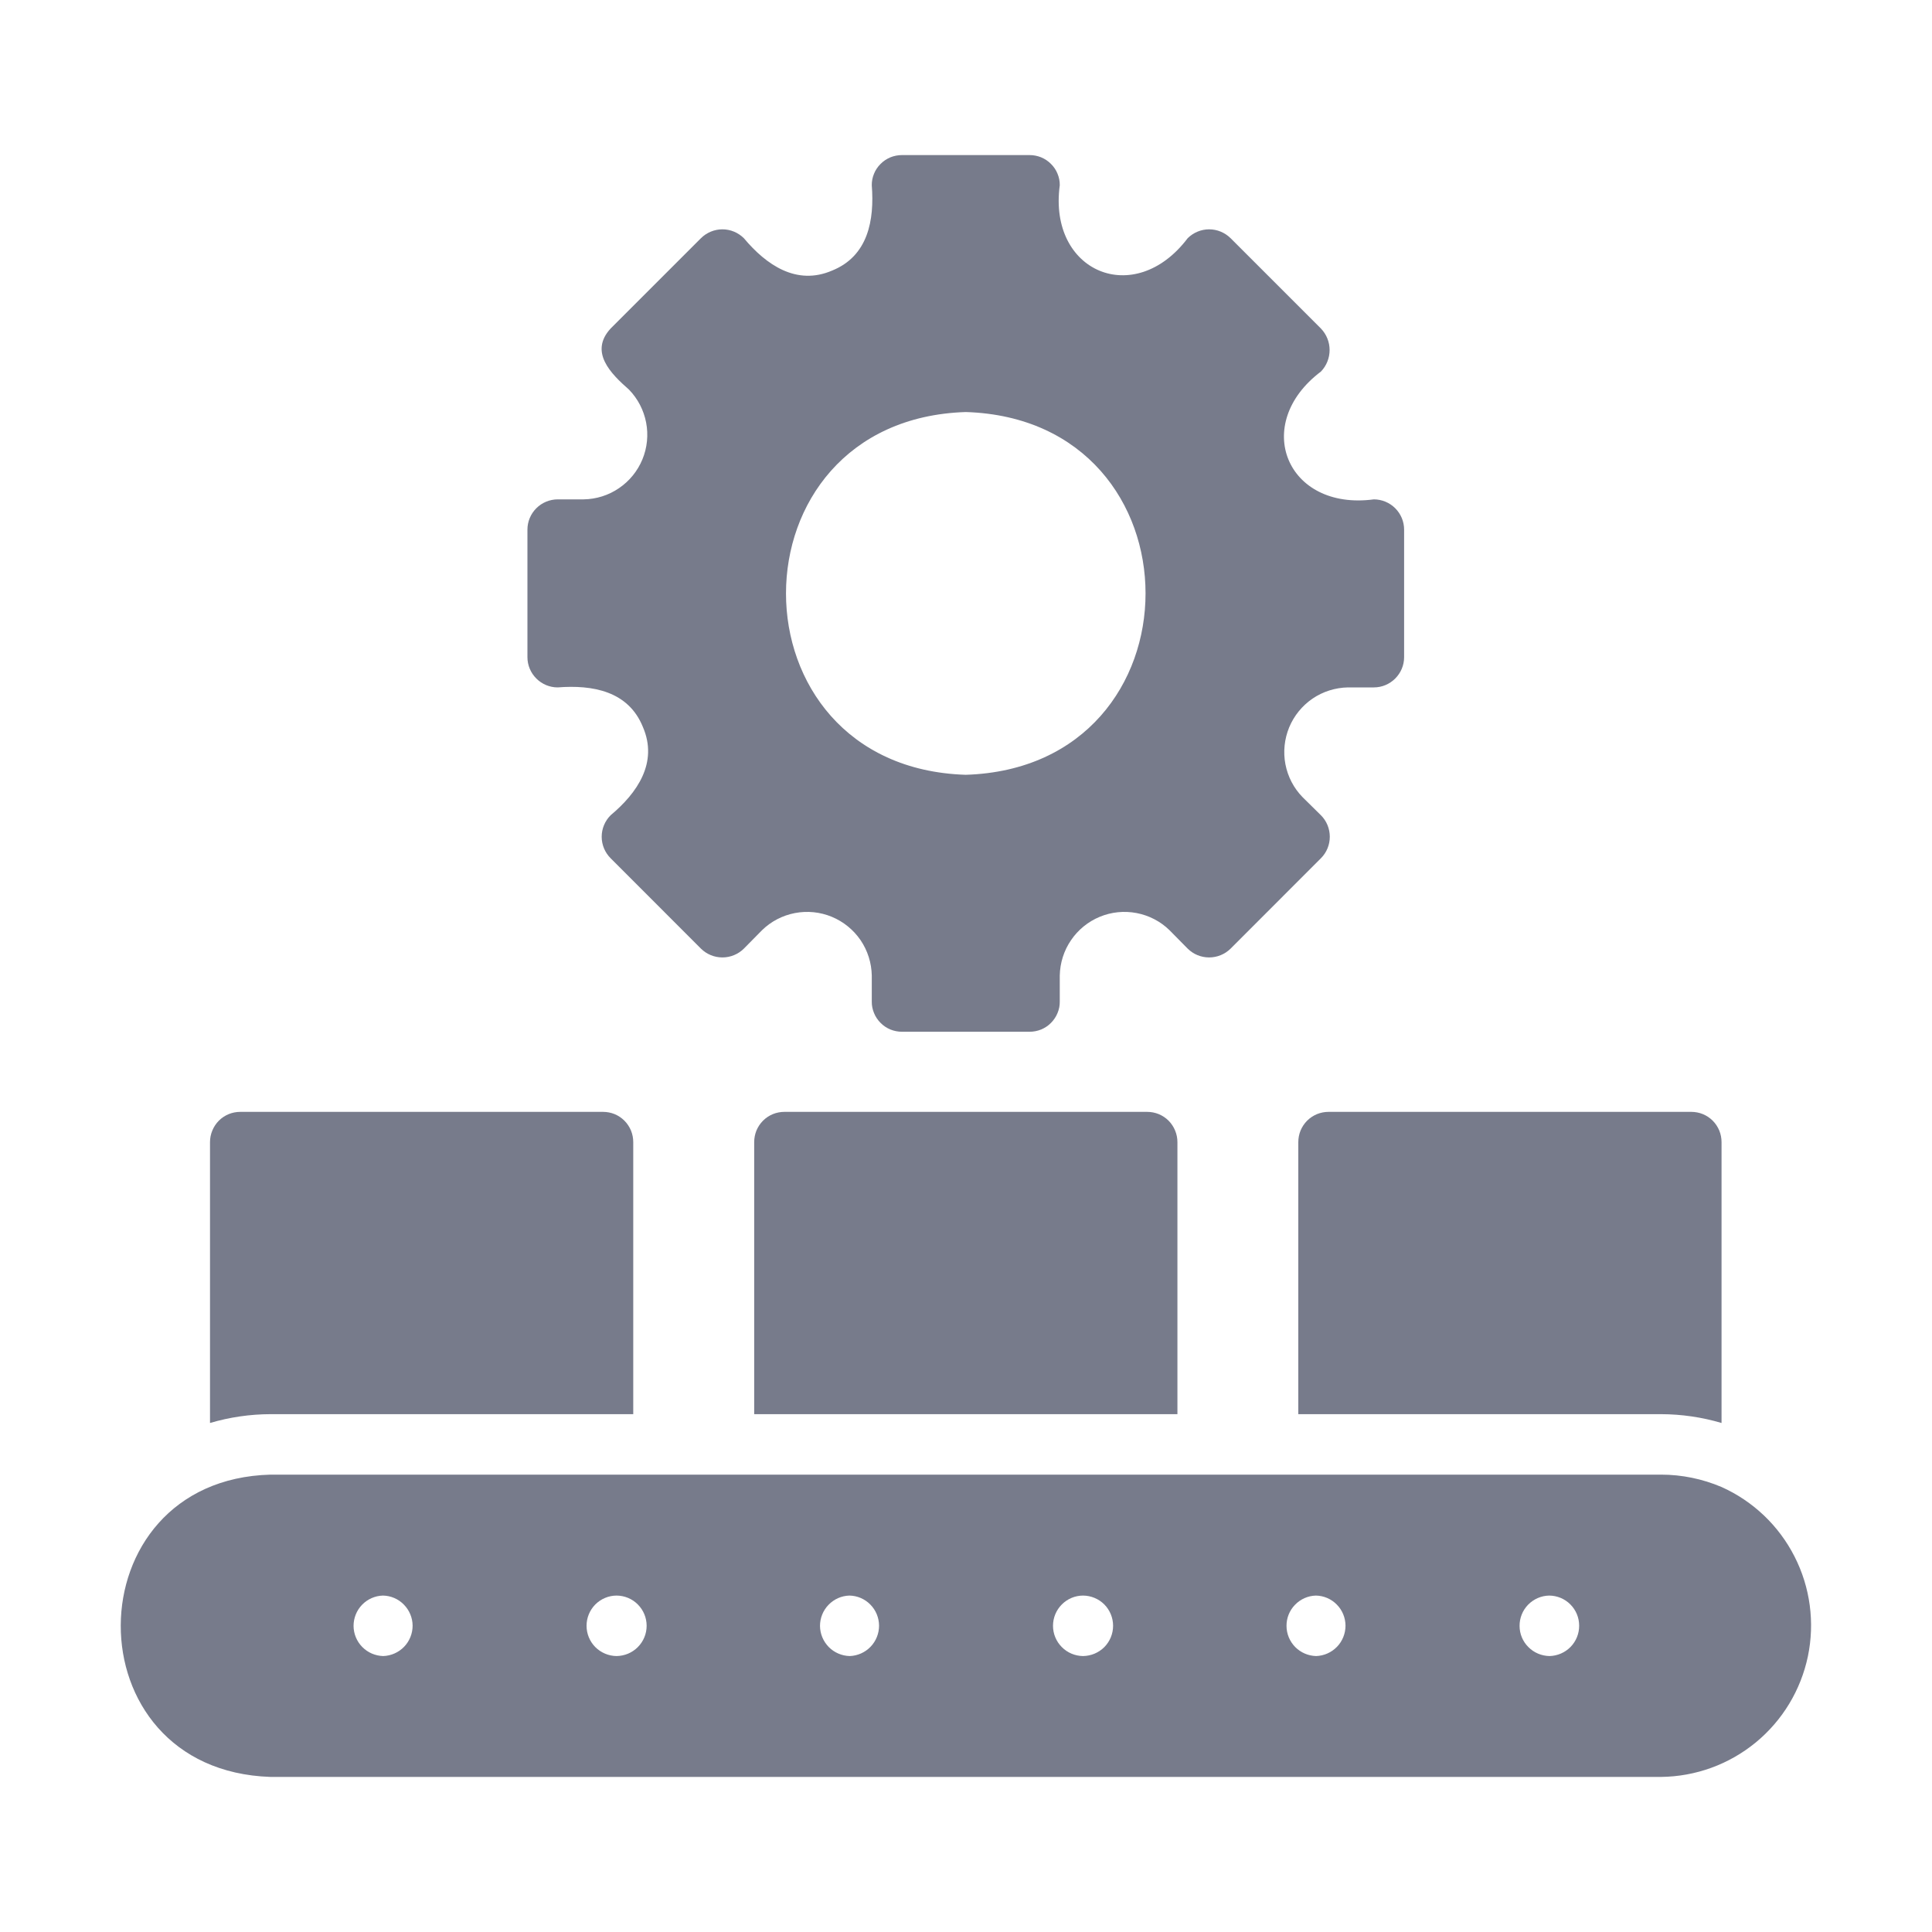 <?xml version="1.0" encoding="UTF-8"?>
<svg xmlns="http://www.w3.org/2000/svg" width="30" height="30" viewBox="0 0 30 30" fill="none">
  <path d="M26.732 23.09C26.435 22.964 26.116 22.898 25.793 22.898H4.2C1.119 22.981 1.081 27.488 4.2 27.592H25.793C26.33 27.586 26.848 27.398 27.263 27.057C27.678 26.716 27.963 26.244 28.073 25.719C28.182 25.194 28.109 24.646 27.865 24.169C27.622 23.691 27.222 23.31 26.732 23.09ZM5.951 25.715C5.828 25.712 5.712 25.662 5.626 25.575C5.539 25.487 5.491 25.37 5.49 25.247C5.49 25.125 5.537 25.007 5.622 24.919C5.707 24.831 5.824 24.779 5.946 24.776C6.069 24.778 6.185 24.828 6.271 24.916C6.357 25.003 6.406 25.12 6.407 25.243C6.407 25.365 6.36 25.483 6.275 25.571C6.19 25.659 6.073 25.711 5.951 25.715ZM9.575 25.715C9.451 25.714 9.332 25.664 9.244 25.576C9.157 25.488 9.108 25.369 9.108 25.245C9.108 25.121 9.157 25.002 9.244 24.914C9.332 24.826 9.451 24.776 9.575 24.776C9.699 24.777 9.817 24.826 9.904 24.914C9.992 25.002 10.041 25.121 10.041 25.245C10.041 25.369 9.992 25.488 9.904 25.576C9.817 25.664 9.699 25.713 9.575 25.715ZM13.194 25.715C13.072 25.712 12.955 25.662 12.869 25.575C12.783 25.487 12.734 25.37 12.733 25.247C12.733 25.125 12.78 25.007 12.866 24.919C12.951 24.831 13.067 24.779 13.19 24.776C13.312 24.778 13.429 24.828 13.515 24.916C13.601 25.003 13.649 25.12 13.65 25.243C13.65 25.365 13.603 25.483 13.518 25.571C13.433 25.659 13.317 25.711 13.194 25.715ZM16.818 25.715C16.694 25.714 16.575 25.664 16.488 25.576C16.4 25.488 16.351 25.369 16.351 25.245C16.351 25.121 16.4 25.002 16.488 24.914C16.575 24.826 16.694 24.776 16.818 24.776C16.942 24.777 17.06 24.826 17.148 24.914C17.235 25.002 17.284 25.121 17.284 25.245C17.284 25.369 17.235 25.488 17.148 25.576C17.06 25.664 16.942 25.713 16.818 25.715ZM20.437 25.715C20.315 25.712 20.198 25.662 20.112 25.575C20.026 25.487 19.977 25.37 19.977 25.247C19.976 25.125 20.023 25.007 20.109 24.919C20.194 24.831 20.31 24.779 20.433 24.776C20.555 24.778 20.672 24.828 20.758 24.916C20.844 25.003 20.892 25.12 20.893 25.243C20.893 25.365 20.846 25.483 20.761 25.571C20.676 25.659 20.56 25.711 20.437 25.715ZM24.061 25.715C23.938 25.713 23.82 25.664 23.733 25.576C23.645 25.489 23.596 25.371 23.596 25.247C23.595 25.124 23.643 25.005 23.729 24.917C23.816 24.829 23.933 24.778 24.056 24.776C24.18 24.777 24.298 24.826 24.385 24.914C24.472 25.001 24.521 25.119 24.521 25.243C24.522 25.366 24.474 25.485 24.388 25.573C24.302 25.661 24.184 25.712 24.061 25.715Z" fill="#777B8B"></path>
  <path d="M20.16 17.735V21.959H25.793C26.111 21.96 26.427 22.006 26.732 22.096V17.735C26.732 17.673 26.72 17.612 26.697 17.555C26.673 17.498 26.639 17.446 26.595 17.402C26.551 17.358 26.5 17.324 26.442 17.3C26.386 17.277 26.324 17.265 26.263 17.265H20.63C20.568 17.265 20.507 17.277 20.45 17.3C20.393 17.324 20.341 17.358 20.297 17.402C20.253 17.446 20.219 17.498 20.195 17.555C20.172 17.612 20.16 17.673 20.16 17.735Z" fill="#777B8B"></path>
  <path d="M9.833 21.959V17.735C9.833 17.673 9.821 17.612 9.798 17.555C9.774 17.498 9.74 17.446 9.696 17.402C9.652 17.358 9.601 17.324 9.544 17.3C9.487 17.277 9.425 17.265 9.364 17.265H3.731C3.669 17.265 3.608 17.277 3.551 17.3C3.494 17.324 3.442 17.358 3.398 17.402C3.355 17.446 3.32 17.498 3.297 17.555C3.273 17.612 3.261 17.673 3.261 17.735V22.096C3.566 22.006 3.882 21.96 4.2 21.959H9.833Z" fill="#777B8B"></path>
  <path d="M17.813 17.265H12.18C12.119 17.265 12.057 17.277 12.001 17.3C11.943 17.324 11.892 17.358 11.848 17.402C11.804 17.446 11.77 17.498 11.746 17.555C11.723 17.612 11.711 17.673 11.711 17.735V21.959H18.283V17.735C18.283 17.673 18.271 17.612 18.247 17.555C18.224 17.498 18.189 17.446 18.146 17.402C18.102 17.358 18.05 17.324 17.993 17.3C17.936 17.277 17.875 17.265 17.813 17.265Z" fill="#777B8B"></path>
  <path d="M8.659 10.674C9.202 10.632 9.757 10.73 9.983 11.289C10.222 11.843 9.895 12.313 9.481 12.66C9.393 12.748 9.343 12.868 9.343 12.993C9.343 13.118 9.393 13.238 9.481 13.326L10.884 14.73C10.973 14.818 11.093 14.867 11.218 14.867C11.342 14.867 11.462 14.818 11.551 14.73L11.833 14.444C11.973 14.307 12.151 14.215 12.343 14.178C12.536 14.141 12.735 14.161 12.916 14.236C13.097 14.311 13.252 14.437 13.363 14.599C13.473 14.761 13.533 14.952 13.537 15.148L13.537 15.552C13.536 15.613 13.548 15.674 13.572 15.731C13.595 15.788 13.63 15.84 13.674 15.884C13.717 15.928 13.769 15.962 13.826 15.986C13.883 16.009 13.944 16.021 14.006 16.021H15.987C16.049 16.021 16.11 16.009 16.167 15.986C16.224 15.962 16.276 15.928 16.319 15.884C16.363 15.84 16.398 15.788 16.421 15.731C16.445 15.674 16.457 15.613 16.456 15.552V15.148C16.46 14.952 16.52 14.761 16.631 14.599C16.741 14.437 16.896 14.311 17.077 14.236C17.258 14.161 17.457 14.141 17.65 14.178C17.842 14.215 18.02 14.307 18.16 14.444L18.442 14.73C18.531 14.818 18.65 14.867 18.775 14.867C18.9 14.867 19.02 14.818 19.109 14.73L20.512 13.326C20.6 13.238 20.649 13.118 20.649 12.993C20.649 12.868 20.6 12.748 20.512 12.66L20.226 12.378C20.089 12.238 19.997 12.06 19.96 11.868C19.923 11.675 19.944 11.476 20.018 11.295C20.093 11.114 20.219 10.959 20.381 10.848C20.543 10.738 20.734 10.678 20.93 10.674H21.334C21.458 10.674 21.577 10.624 21.665 10.536C21.753 10.448 21.803 10.329 21.803 10.205V8.224C21.803 8.099 21.753 7.98 21.665 7.892C21.577 7.804 21.458 7.755 21.334 7.754C19.977 7.936 19.427 6.586 20.512 5.769C20.598 5.679 20.646 5.56 20.646 5.435C20.646 5.311 20.598 5.192 20.512 5.102L19.109 3.699C19.02 3.611 18.9 3.561 18.775 3.561C18.651 3.561 18.531 3.611 18.442 3.699C17.616 4.792 16.274 4.222 16.456 2.877C16.457 2.815 16.445 2.754 16.421 2.697C16.398 2.64 16.363 2.588 16.319 2.545C16.276 2.501 16.224 2.467 16.167 2.443C16.11 2.42 16.049 2.408 15.987 2.408H14.006C13.944 2.408 13.883 2.42 13.826 2.443C13.769 2.467 13.717 2.501 13.674 2.545C13.63 2.588 13.595 2.64 13.572 2.697C13.548 2.754 13.536 2.815 13.537 2.877C13.579 3.42 13.48 3.975 12.922 4.201C12.368 4.44 11.898 4.113 11.551 3.699C11.462 3.611 11.342 3.561 11.218 3.561C11.093 3.561 10.973 3.611 10.884 3.699L9.481 5.102C9.147 5.466 9.484 5.802 9.767 6.05C9.904 6.191 9.996 6.369 10.033 6.561C10.07 6.753 10.05 6.953 9.975 7.134C9.9 7.315 9.774 7.47 9.612 7.58C9.45 7.691 9.259 7.751 9.063 7.754L8.659 7.754C8.535 7.755 8.416 7.804 8.328 7.892C8.24 7.98 8.19 8.099 8.19 8.224V10.205C8.19 10.329 8.24 10.448 8.328 10.536C8.416 10.624 8.535 10.674 8.659 10.674ZM14.997 6.398C18.719 6.515 18.718 11.914 14.996 12.031C11.274 11.914 11.275 6.515 14.997 6.398Z" fill="#777B8B"></path>
</svg>
